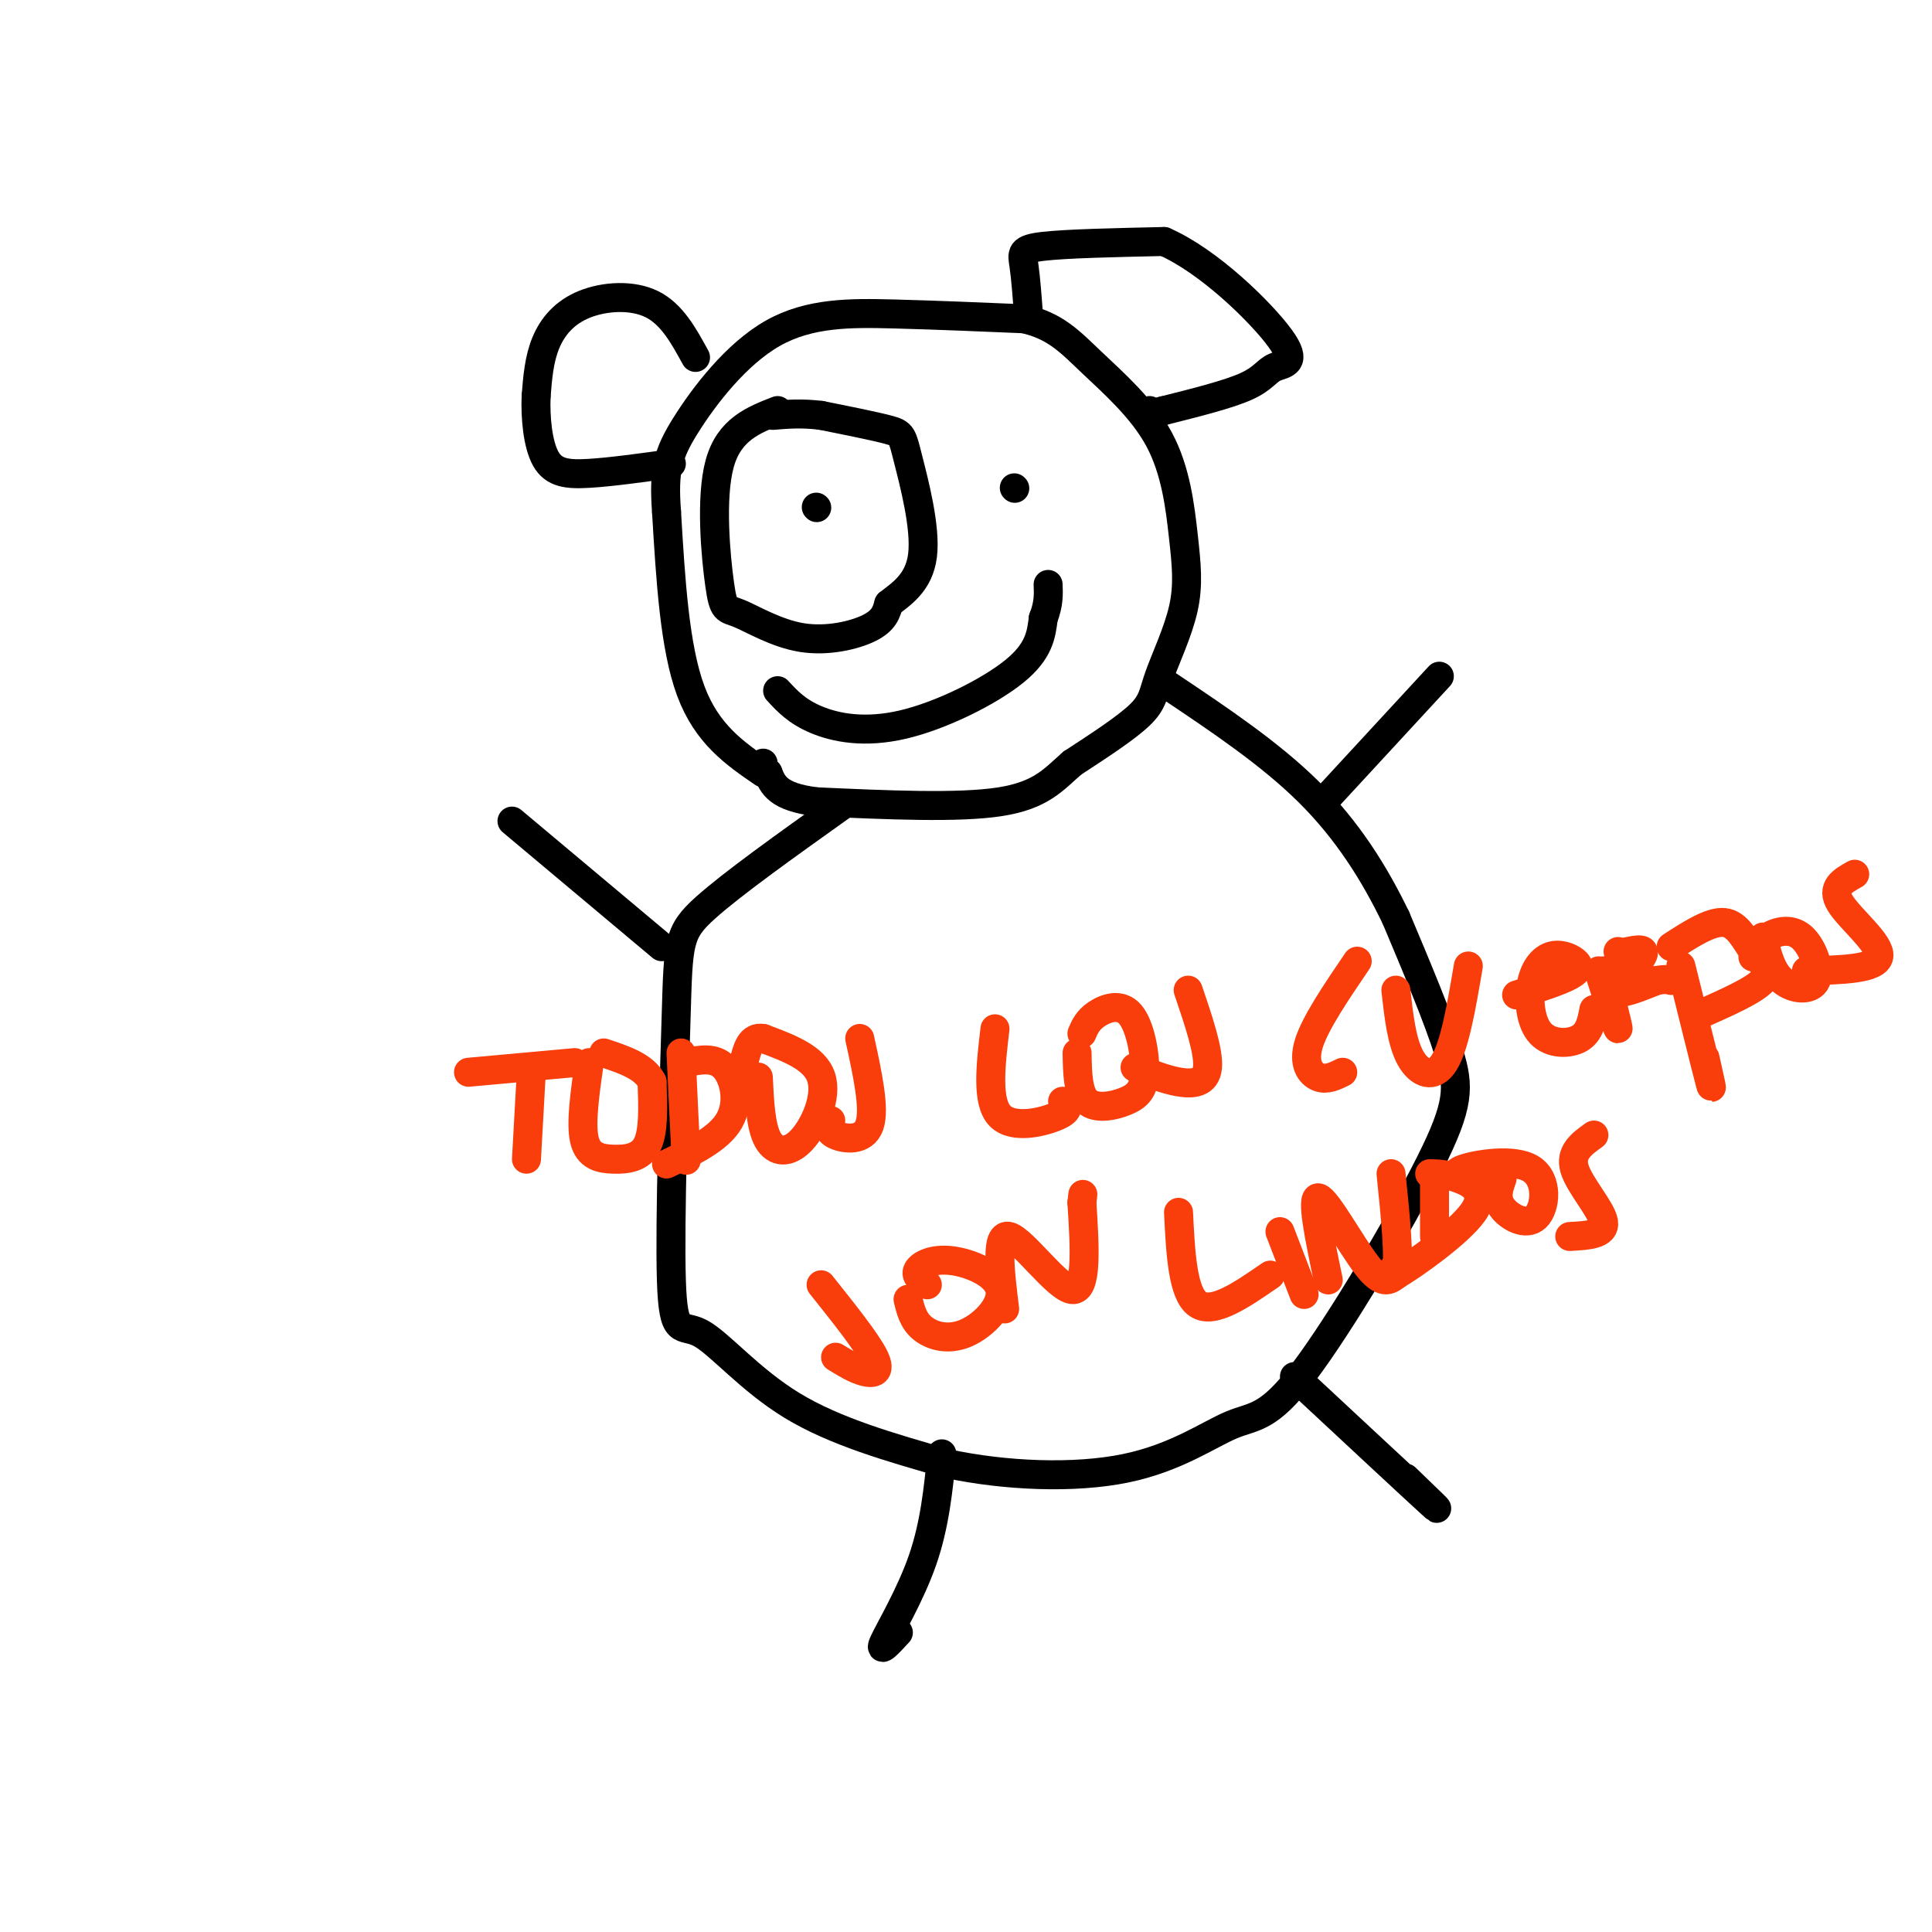 <svg viewBox='0 0 400 400' version='1.1' xmlns='http://www.w3.org/2000/svg' xmlns:xlink='http://www.w3.org/1999/xlink'><g fill='none' stroke='rgb(0,0,0)' stroke-width='6' stroke-linecap='round' stroke-linejoin='round'><path d='M158,160c-5.833,-4.000 -11.667,-8.000 -15,-17c-3.333,-9.000 -4.167,-23.000 -5,-37'/><path d='M138,106c-0.646,-8.716 0.239,-12.006 4,-18c3.761,-5.994 10.397,-14.691 18,-19c7.603,-4.309 16.172,-4.231 25,-4c8.828,0.231 17.914,0.616 27,1'/><path d='M212,66c6.574,1.497 9.509,4.738 14,9c4.491,4.262 10.537,9.545 14,16c3.463,6.455 4.342,14.080 5,20c0.658,5.920 1.094,10.133 0,15c-1.094,4.867 -3.718,10.387 -5,14c-1.282,3.613 -1.224,5.318 -4,8c-2.776,2.682 -8.388,6.341 -14,10'/><path d='M222,158c-3.822,3.333 -6.378,6.667 -15,8c-8.622,1.333 -23.311,0.667 -38,0'/><path d='M169,166c-8.000,-1.000 -9.000,-3.500 -10,-6'/><path d='M159,160c-1.833,-1.333 -1.417,-1.667 -1,-2'/><path d='M161,85c-5.028,1.957 -10.056,3.915 -12,11c-1.944,7.085 -0.806,19.299 0,25c0.806,5.701 1.278,4.889 4,6c2.722,1.111 7.694,4.145 13,5c5.306,0.855 10.944,-0.470 14,-2c3.056,-1.530 3.528,-3.265 4,-5'/><path d='M184,125c2.367,-1.912 6.284,-4.193 7,-10c0.716,-5.807 -1.769,-15.140 -3,-20c-1.231,-4.860 -1.209,-5.246 -4,-6c-2.791,-0.754 -8.396,-1.877 -14,-3'/><path d='M170,86c-4.000,-0.500 -7.000,-0.250 -10,0'/><path d='M169,105c0.000,0.000 0.100,0.100 0.1,0.1'/><path d='M210,101c0.000,0.000 0.100,0.100 0.1,0.1'/><path d='M161,143c1.994,2.161 3.988,4.321 8,6c4.012,1.679 10.042,2.875 18,1c7.958,-1.875 17.845,-6.821 23,-11c5.155,-4.179 5.577,-7.589 6,-11'/><path d='M216,128c1.167,-3.000 1.083,-5.000 1,-7'/><path d='M144,74c-2.446,-4.476 -4.893,-8.952 -9,-11c-4.107,-2.048 -9.875,-1.667 -14,0c-4.125,1.667 -6.607,4.619 -8,8c-1.393,3.381 -1.696,7.190 -2,11'/><path d='M111,82c-0.190,4.440 0.333,10.042 2,13c1.667,2.958 4.476,3.274 9,3c4.524,-0.274 10.762,-1.137 17,-2'/><path d='M213,66c-0.311,-4.222 -0.622,-8.444 -1,-11c-0.378,-2.556 -0.822,-3.444 4,-4c4.822,-0.556 14.911,-0.778 25,-1'/><path d='M241,50c9.322,4.059 20.128,14.707 24,20c3.872,5.293 0.812,5.233 -1,6c-1.812,0.767 -2.375,2.362 -6,4c-3.625,1.638 -10.313,3.319 -17,5'/><path d='M241,85c-3.333,0.833 -3.167,0.417 -3,0'/><path d='M174,167c-11.207,7.991 -22.414,15.981 -28,21c-5.586,5.019 -5.552,7.066 -6,22c-0.448,14.934 -1.378,42.756 -1,55c0.378,12.244 2.063,8.912 6,11c3.937,2.088 10.125,9.597 19,15c8.875,5.403 20.438,8.702 32,12'/><path d='M196,303c12.134,2.617 26.467,3.161 37,1c10.533,-2.161 17.264,-7.027 22,-9c4.736,-1.973 7.476,-1.055 15,-11c7.524,-9.945 19.834,-30.754 26,-43c6.166,-12.246 6.190,-15.927 4,-23c-2.190,-7.073 -6.595,-17.536 -11,-28'/><path d='M289,190c-4.422,-9.156 -9.978,-18.044 -18,-26c-8.022,-7.956 -18.511,-14.978 -29,-22'/><path d='M195,301c-0.733,7.356 -1.467,14.711 -4,22c-2.533,7.289 -6.867,14.511 -8,17c-1.133,2.489 0.933,0.244 3,-2'/><path d='M268,285c12.083,11.250 24.167,22.500 28,26c3.833,3.500 -0.583,-0.750 -5,-5'/><path d='M137,196c0.000,0.000 -31.000,-26.000 -31,-26'/><path d='M274,166c0.000,0.000 24.000,-26.000 24,-26'/></g>
<g fill='none' stroke='rgb(249,61,11)' stroke-width='6' stroke-linecap='round' stroke-linejoin='round'><path d='M110,222c0.000,0.000 -1.000,18.000 -1,18'/><path d='M97,222c0.000,0.000 22.000,-2.000 22,-2'/><path d='M122,220c-0.899,6.298 -1.798,12.595 -1,16c0.798,3.405 3.292,3.917 6,4c2.708,0.083 5.631,-0.262 7,-3c1.369,-2.738 1.185,-7.869 1,-13'/><path d='M135,224c-1.500,-3.167 -5.750,-4.583 -10,-6'/><path d='M141,218c0.417,9.000 0.833,18.000 1,21c0.167,3.000 0.083,0.000 0,-3'/><path d='M142,220c2.978,-0.600 5.956,-1.200 8,1c2.044,2.200 3.156,7.200 1,11c-2.156,3.800 -7.578,6.400 -13,9'/><path d='M157,223c0.244,5.155 0.488,10.310 2,13c1.512,2.690 4.292,2.917 7,0c2.708,-2.917 5.345,-8.976 4,-13c-1.345,-4.024 -6.673,-6.012 -12,-8'/><path d='M158,215c-2.667,-0.500 -3.333,2.250 -4,5'/><path d='M178,215c1.600,7.311 3.200,14.622 2,18c-1.200,3.378 -5.200,2.822 -7,2c-1.800,-0.822 -1.400,-1.911 -1,-3'/><path d='M206,213c-0.889,7.533 -1.778,15.067 1,18c2.778,2.933 9.222,1.267 12,0c2.778,-1.267 1.889,-2.133 1,-3'/><path d='M223,218c0.071,4.140 0.143,8.280 2,10c1.857,1.720 5.500,1.019 8,0c2.500,-1.019 3.856,-2.356 4,-6c0.144,-3.644 -0.923,-9.597 -3,-12c-2.077,-2.403 -5.165,-1.258 -7,0c-1.835,1.258 -2.418,2.629 -3,4'/><path d='M246,205c2.156,6.356 4.311,12.711 4,16c-0.311,3.289 -3.089,3.511 -6,3c-2.911,-0.511 -5.956,-1.756 -9,-3'/><path d='M281,199c-4.333,6.378 -8.667,12.756 -10,17c-1.333,4.244 0.333,6.356 2,7c1.667,0.644 3.333,-0.178 5,-1'/><path d='M289,205c0.600,5.356 1.200,10.711 3,14c1.800,3.289 4.800,4.511 7,1c2.200,-3.511 3.600,-11.756 5,-20'/><path d='M314,206c4.417,-1.409 8.834,-2.819 11,-4c2.166,-1.181 2.082,-2.134 1,-3c-1.082,-0.866 -3.163,-1.647 -5,-1c-1.837,0.647 -3.431,2.720 -4,6c-0.569,3.280 -0.115,7.768 2,10c2.115,2.232 5.890,2.209 8,1c2.110,-1.209 2.555,-3.605 3,-6'/><path d='M332,201c1.583,6.000 3.167,12.000 3,12c-0.167,0.000 -2.083,-6.000 -4,-12'/><path d='M335,197c0.000,0.000 0.100,0.100 0.1,0.1'/><path d='M337,197c2.000,-0.400 4.000,-0.800 3,1c-1.000,1.800 -5.000,5.800 -5,7c-0.000,1.200 4.000,-0.400 8,-2'/><path d='M343,203c1.833,-0.333 2.417,-0.167 3,0'/><path d='M348,200c2.583,10.417 5.167,20.833 6,24c0.833,3.167 -0.083,-0.917 -1,-5'/><path d='M346,196c4.107,-2.655 8.214,-5.310 11,-5c2.786,0.310 4.250,3.583 6,6c1.750,2.417 3.786,3.976 2,6c-1.786,2.024 -7.393,4.512 -13,7'/><path d='M365,194c0.858,3.537 1.716,7.075 4,9c2.284,1.925 5.994,2.238 7,0c1.006,-2.238 -0.691,-7.026 -3,-9c-2.309,-1.974 -5.231,-1.136 -7,0c-1.769,1.136 -2.384,2.568 -3,4'/><path d='M363,198c-0.333,0.500 0.333,-0.250 1,-1'/><path d='M384,181c-2.489,1.378 -4.978,2.756 -3,6c1.978,3.244 8.422,8.356 8,11c-0.422,2.644 -7.711,2.822 -15,3'/><path d='M170,266c4.733,5.933 9.467,11.867 11,15c1.533,3.133 -0.133,3.467 -2,3c-1.867,-0.467 -3.933,-1.733 -6,-3'/><path d='M188,269c0.526,2.201 1.053,4.403 3,6c1.947,1.597 5.315,2.591 9,1c3.685,-1.591 7.689,-5.767 7,-9c-0.689,-3.233 -6.070,-5.524 -10,-6c-3.930,-0.476 -6.409,0.864 -7,2c-0.591,1.136 0.704,2.068 2,3'/><path d='M208,271c-0.978,-7.956 -1.956,-15.911 1,-15c2.956,0.911 9.844,10.689 13,11c3.156,0.311 2.578,-8.844 2,-18'/><path d='M224,249c0.333,-3.000 0.167,-1.500 0,0'/><path d='M244,251c0.417,8.417 0.833,16.833 4,19c3.167,2.167 9.083,-1.917 15,-6'/><path d='M265,255c0.000,0.000 5.000,13.000 5,13'/><path d='M275,265c-1.822,-8.689 -3.644,-17.378 -2,-17c1.644,0.378 6.756,9.822 10,14c3.244,4.178 4.622,3.089 6,2'/><path d='M289,264c0.833,-3.167 -0.083,-12.083 -1,-21'/><path d='M297,245c0.000,0.000 0.000,11.000 0,11'/><path d='M296,243c1.714,0.036 3.429,0.071 6,1c2.571,0.929 6.000,2.750 3,7c-3.000,4.250 -12.429,10.929 -16,13c-3.571,2.071 -1.286,-0.464 1,-3'/><path d='M311,244c-0.708,2.010 -1.416,4.019 0,6c1.416,1.981 4.957,3.933 7,2c2.043,-1.933 2.589,-7.751 -1,-10c-3.589,-2.249 -11.311,-0.928 -14,0c-2.689,0.928 -0.344,1.464 2,2'/><path d='M330,235c-2.511,1.800 -5.022,3.600 -4,7c1.022,3.400 5.578,8.400 6,11c0.422,2.600 -3.289,2.800 -7,3'/></g>
</svg>